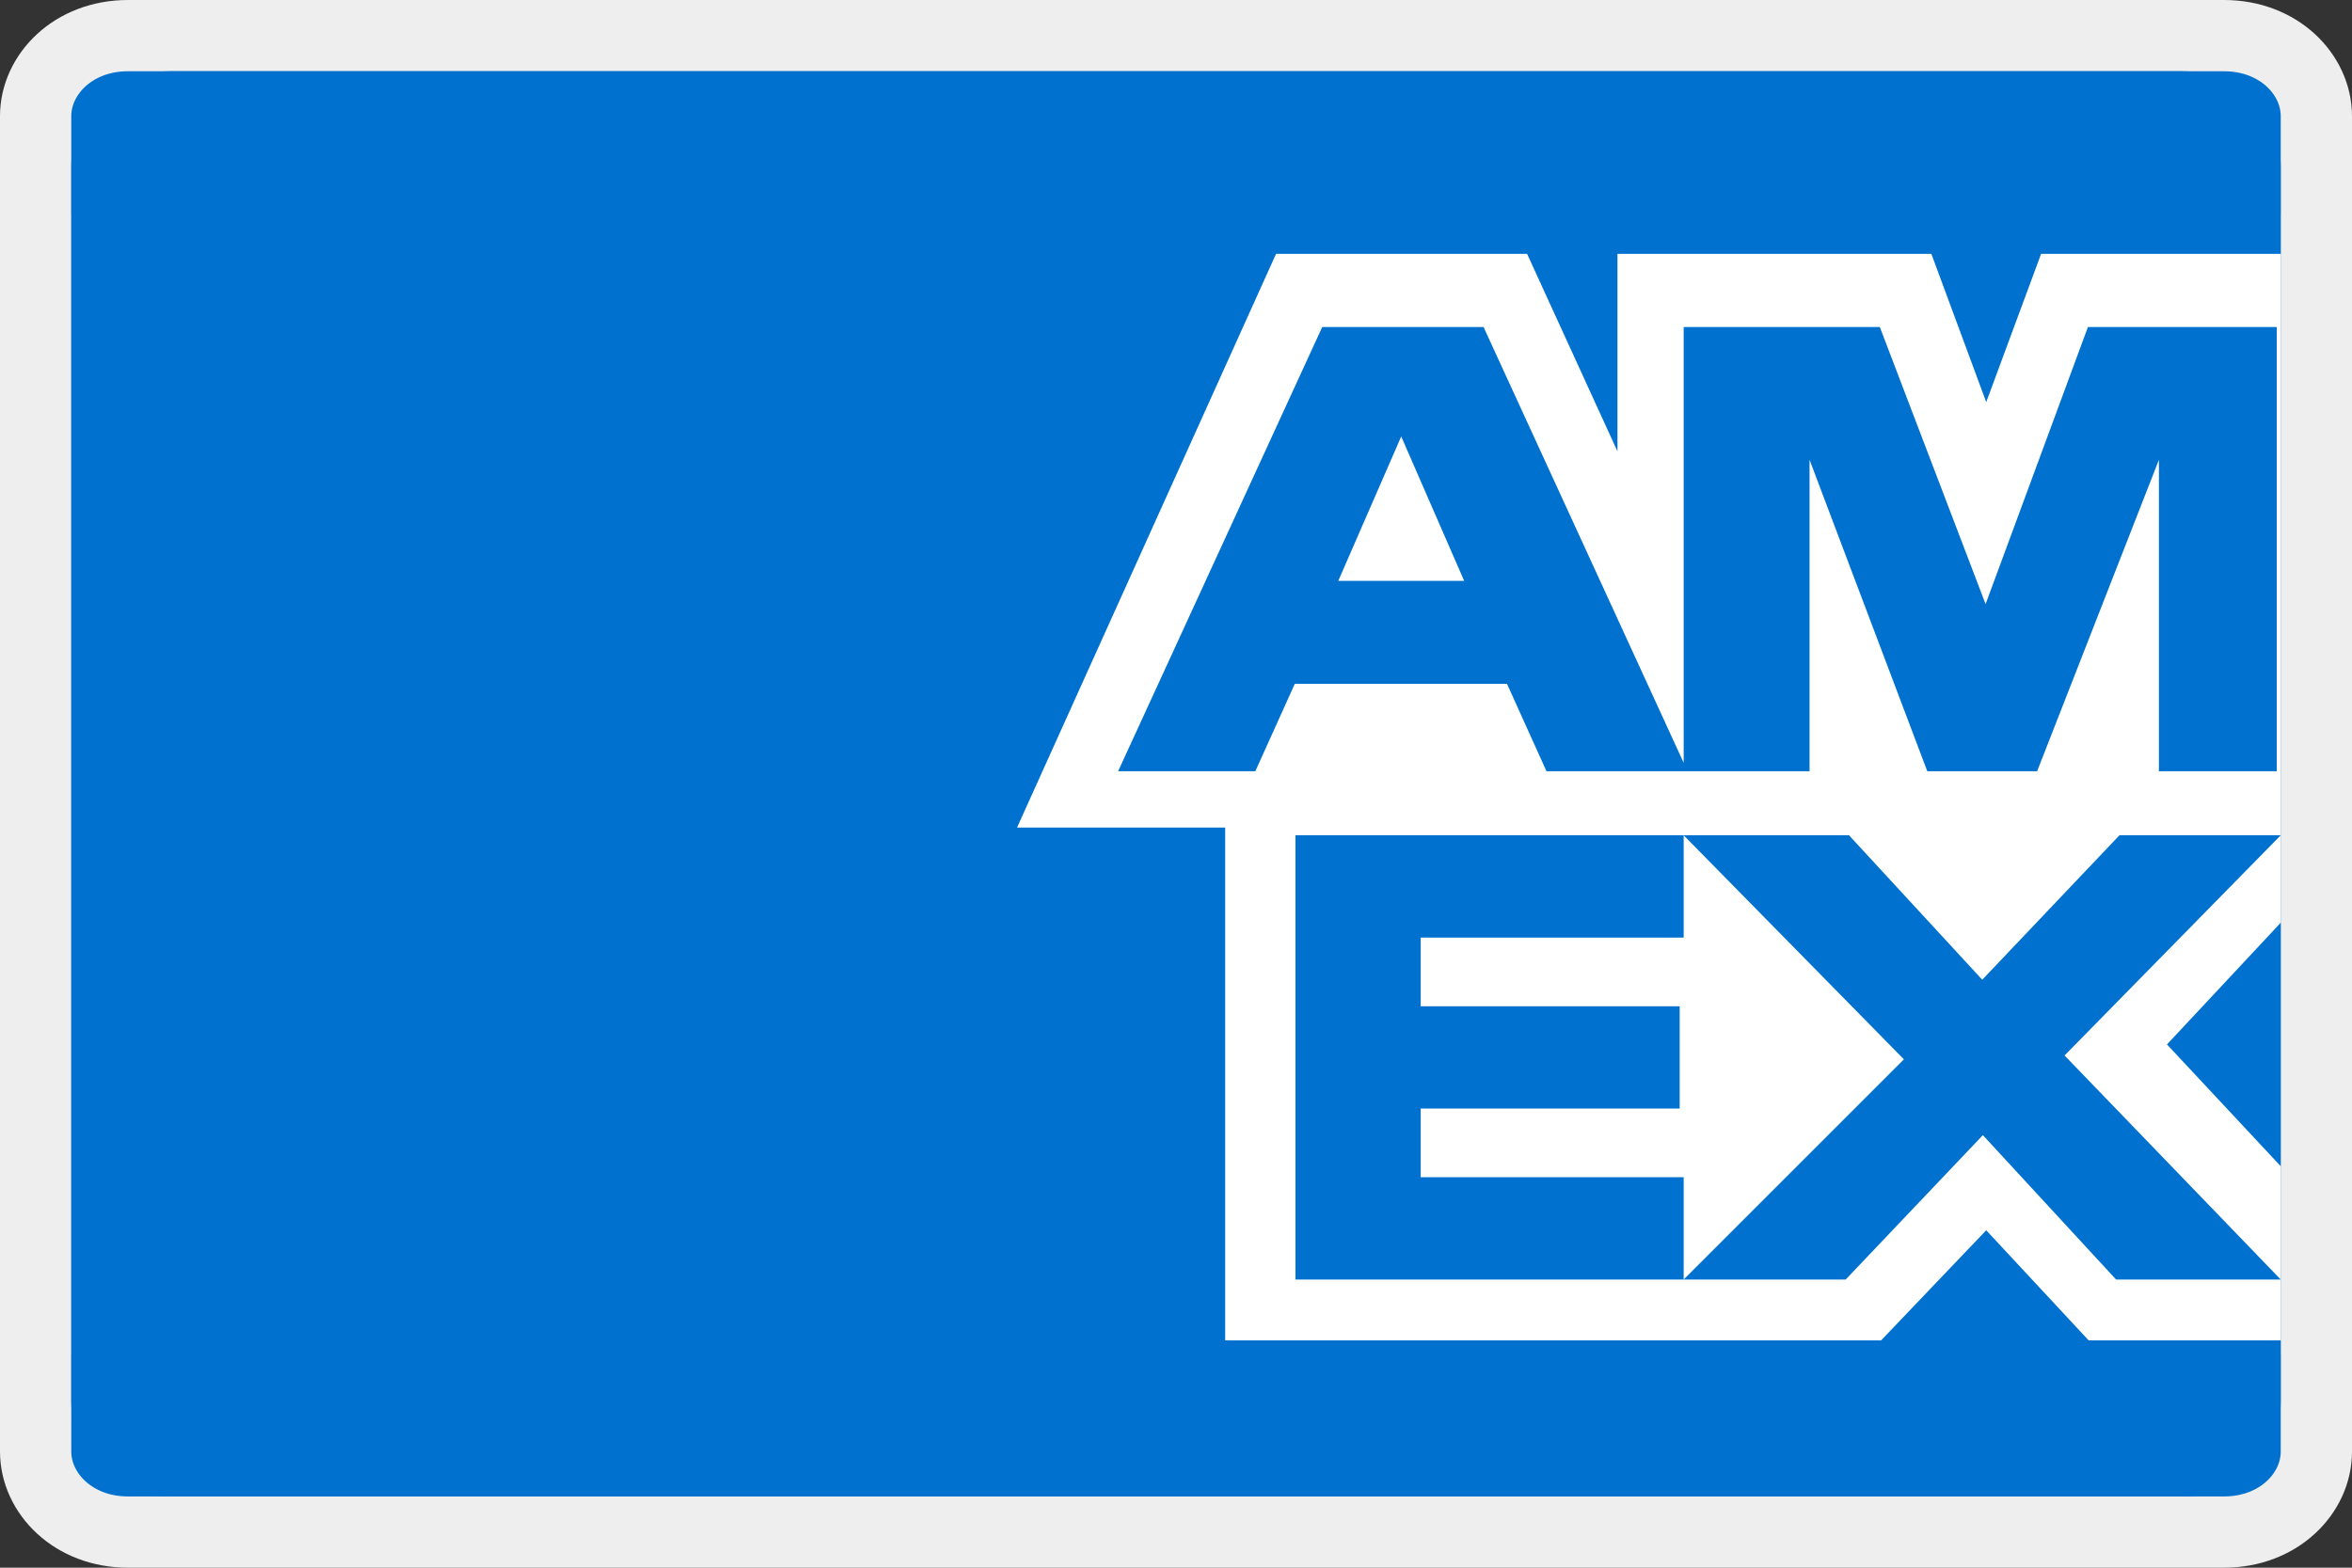 <svg width="33" height="22" viewBox="0 0 33 22" fill="none" xmlns="http://www.w3.org/2000/svg">
<rect x="0" y="0" width="33" height="22" fill="#333333" stroke="none"/>
<path d="M1.795 0.5H31.205C31.973 0.5 32.5 1.045 32.5 1.63V20.371C32.5 20.956 31.973 21.5 31.205 21.5H1.795C1.027 21.5 0.5 20.955 0.5 20.37V1.629C0.5 1.045 1.027 0.5 1.795 0.5Z" fill="#0071CE" stroke="#EEEEEE"/>
<rect x="1" y="3" width="31" height="16" fill="white"/>
<path fill-rule="evenodd" clip-rule="evenodd" d="M27.868 17.265L29.305 18.81H32V19.664C32 20.409 31.39 21 30.619 21H2.381C1.61 21 1 20.409 1 19.664V2.336C1 1.591 1.61 1 2.381 1H30.619C31.39 1 32 1.591 32 2.336V3.562H28.638L27.868 5.643L27.098 3.562H22.694V6.334L21.426 3.562H17.904L14.27 11.613H17.19V18.81H23.473H26.393L27.868 17.265ZM32 17.956H29.69L27.821 15.93L25.896 17.956H23.633H18.176V11.722H23.633H25.943L27.812 13.749L29.737 11.722H32L28.967 14.812L32 17.956ZM26.713 14.866L23.623 17.956V16.52H19.933V15.557H23.567V14.121H19.933V13.158H23.623V11.722L26.713 14.866ZM31.944 10.823H30.291V6.452L28.582 10.823H27.041L25.389 6.452V10.823H23.623H21.698L21.144 9.596H18.167L17.613 10.823H15.688L18.552 4.589H20.815L23.623 10.705V4.589H26.375L27.859 8.478L29.295 4.589H31.944V10.823ZM18.777 8.151L19.66 6.125L20.543 8.151H18.777ZM32 16.366L30.404 14.657L32 12.949V16.366Z" fill="#0071CE"/>
</svg>
